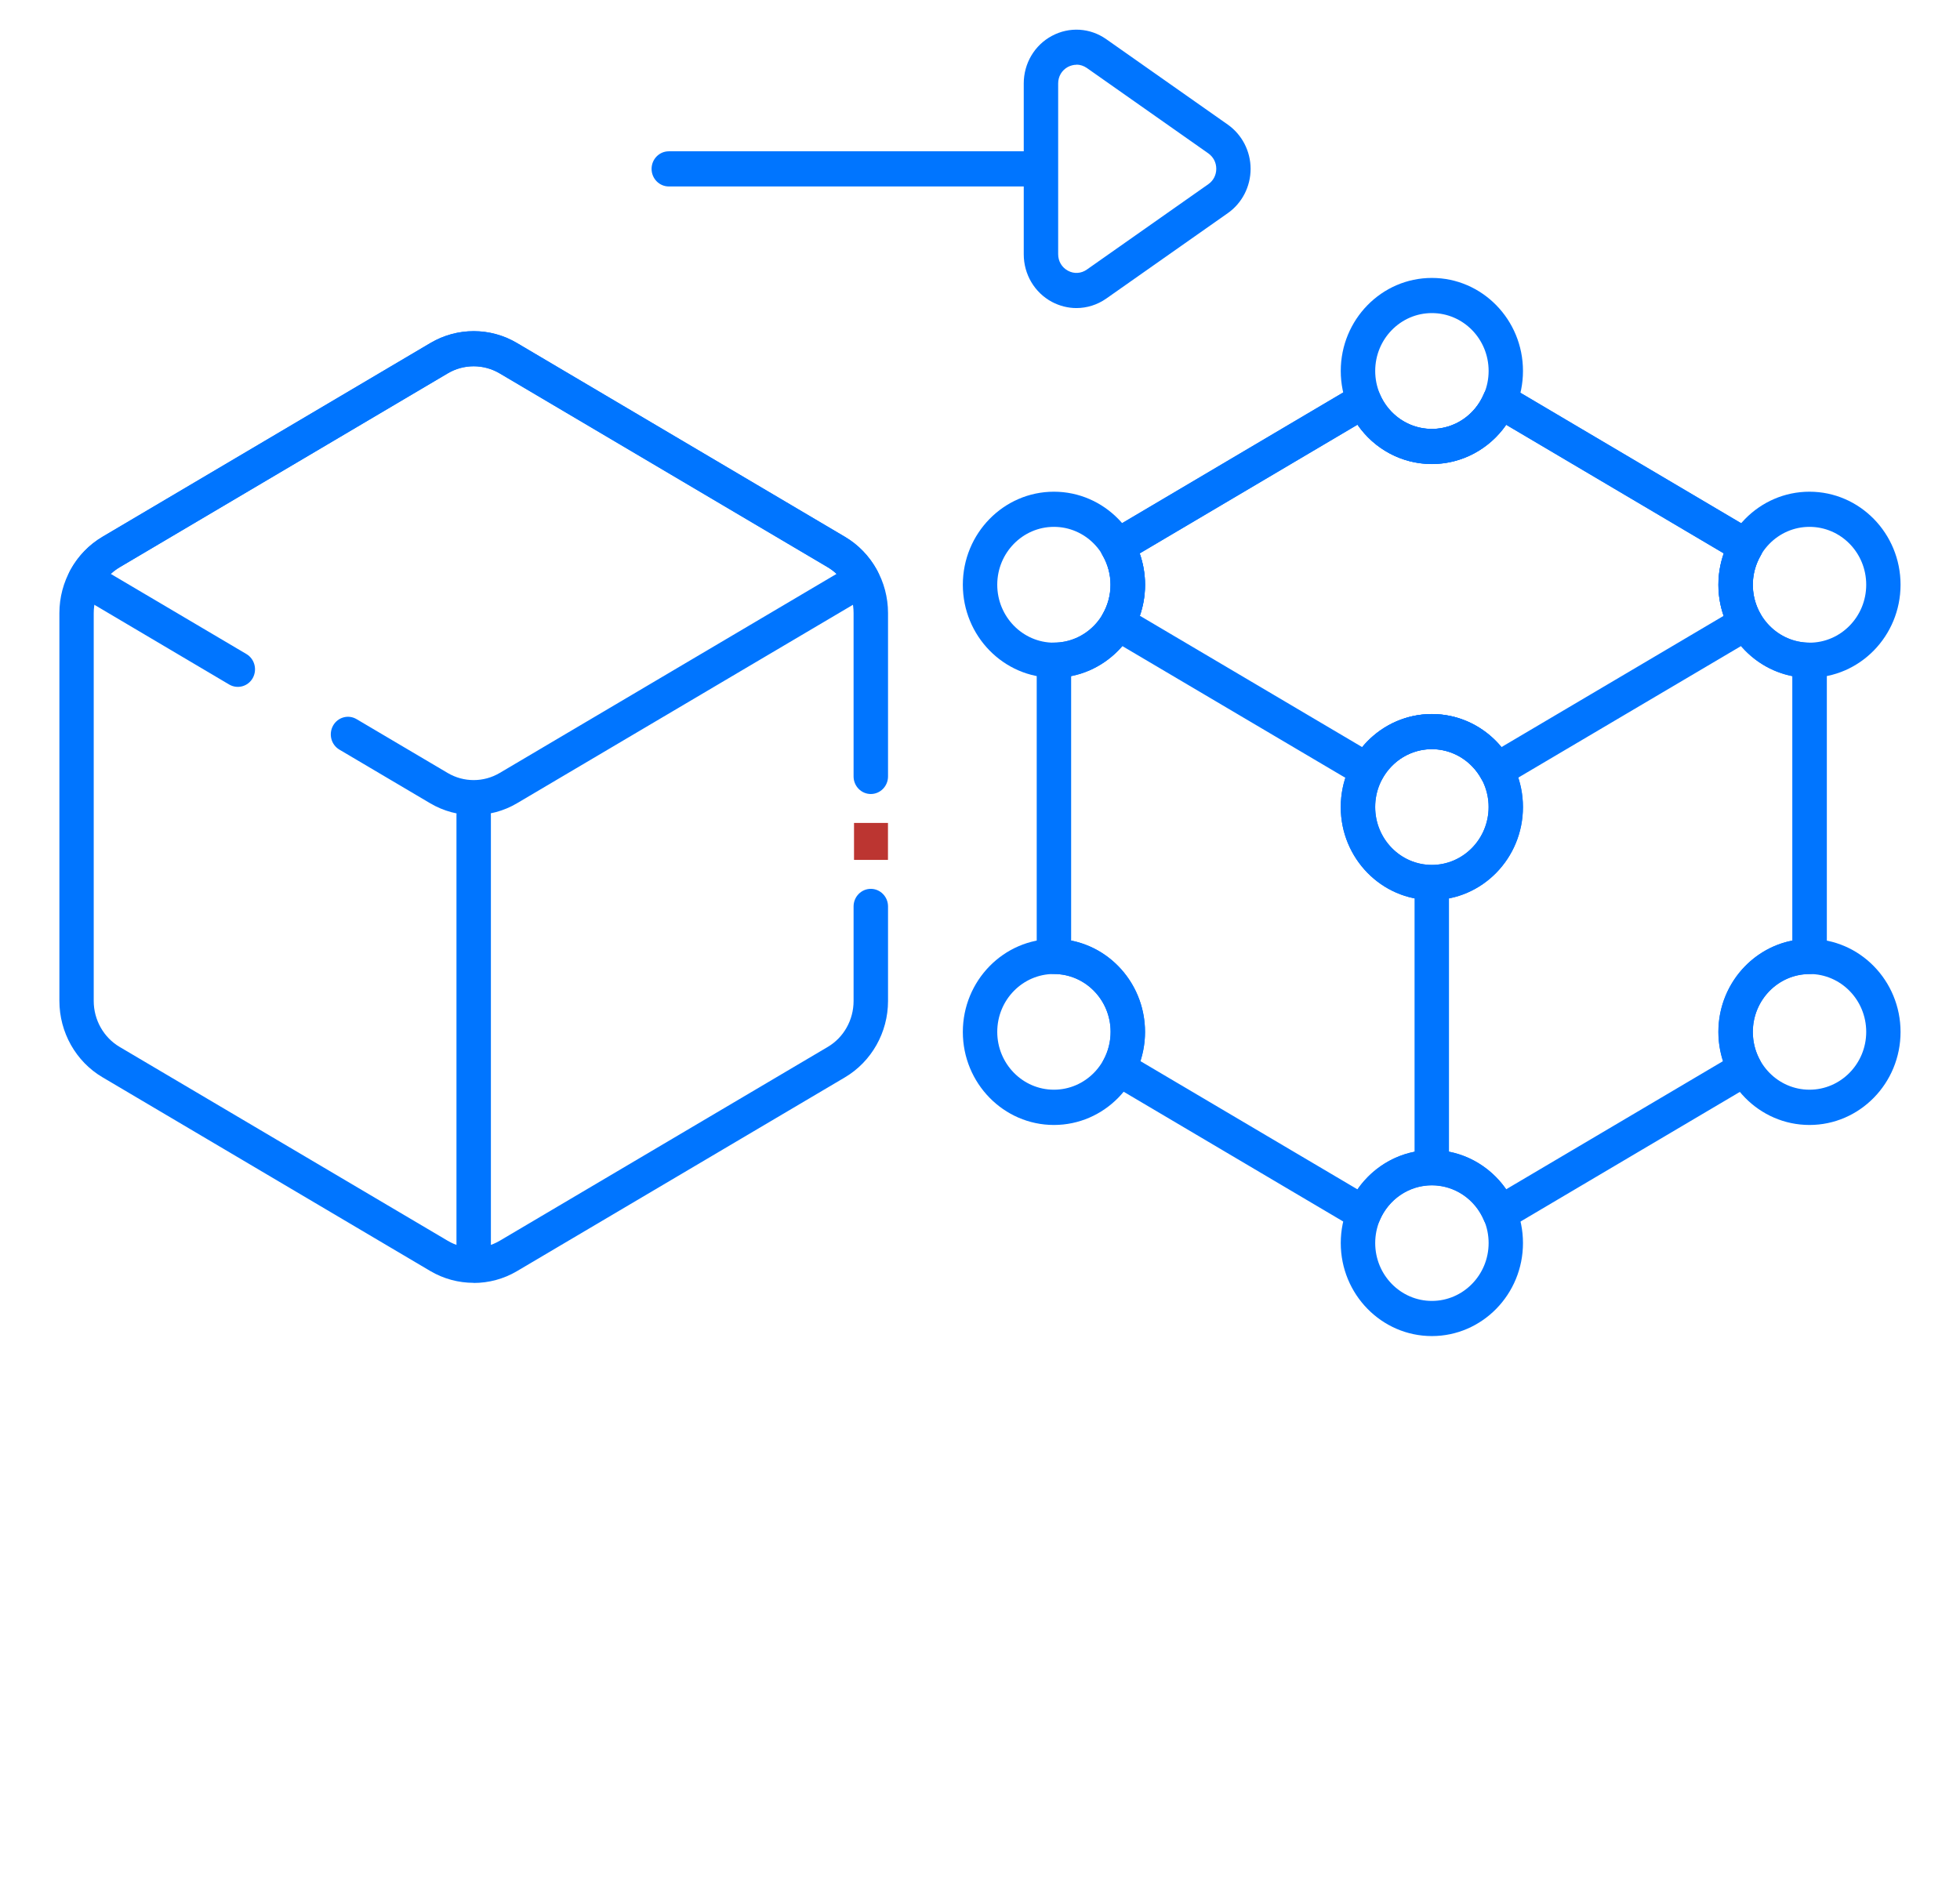 <svg xmlns="http://www.w3.org/2000/svg" width="66" height="64" viewBox="0 0 66 64" fill="none"><g clip-path="url(#clip0_96_10648)"><g clip-path="url(#clip1_96_10648)"><path d="M29.901 27.717H28.758V28.962H29.901V27.717Z" fill="#BC3531"></path><path d="M15.951 42.702C15.631 42.702 15.371 42.436 15.371 42.11V27.457C15.371 27.131 15.631 26.865 15.951 26.865C16.27 26.865 16.53 27.131 16.53 27.457V42.11C16.53 42.436 16.27 42.702 15.951 42.702Z" fill="#0075FF"></path><path d="M48.212 39.591C47.893 39.591 47.633 39.326 47.633 38.999V29.934C47.633 29.607 47.893 29.342 48.212 29.342C48.532 29.342 48.792 29.607 48.792 29.934V38.999C48.792 39.326 48.532 39.591 48.212 39.591Z" fill="#0075FF"></path><path d="M36.246 10.376C35.964 10.376 35.682 10.305 35.422 10.168C34.836 9.854 34.473 9.24 34.473 8.565V2.811C34.473 2.136 34.836 1.521 35.422 1.208C36.008 0.894 36.707 0.936 37.252 1.32L41.344 4.197C41.824 4.536 42.112 5.093 42.112 5.688C42.112 6.283 41.824 6.843 41.344 7.179L37.252 10.056C36.951 10.267 36.6 10.376 36.246 10.376ZM36.249 2.181C36.152 2.181 36.055 2.206 35.961 2.254C35.754 2.366 35.632 2.574 35.632 2.811V8.561C35.632 8.798 35.754 9.006 35.961 9.118C36.168 9.23 36.406 9.214 36.597 9.08L40.689 6.203C40.858 6.085 40.956 5.896 40.956 5.685C40.956 5.473 40.858 5.288 40.689 5.166L36.597 2.289C36.49 2.216 36.371 2.177 36.249 2.177V2.181Z" fill="#0075FF"></path><path d="M34.619 6.28H22.521C22.201 6.28 21.941 6.014 21.941 5.688C21.941 5.361 22.201 5.096 22.521 5.096H34.619C34.939 5.096 35.199 5.361 35.199 5.688C35.199 6.014 34.939 6.28 34.619 6.28Z" fill="#0075FF"></path><path d="M60.931 22.827C59.239 22.827 57.863 21.422 57.863 19.694C57.863 17.966 59.239 16.561 60.931 16.561C62.623 16.561 63.998 17.966 63.998 19.694C63.998 21.422 62.623 22.827 60.931 22.827ZM60.931 17.745C59.878 17.745 59.023 18.619 59.023 19.694C59.023 20.77 59.878 21.646 60.931 21.646C61.984 21.646 62.842 20.773 62.842 19.694C62.842 18.616 61.987 17.745 60.931 17.745Z" fill="#0075FF"></path><path d="M48.216 15.627C46.524 15.627 45.148 14.222 45.148 12.494C45.148 10.766 46.524 9.361 48.216 9.361C49.908 9.361 51.284 10.766 51.284 12.494C51.284 14.222 49.908 15.627 48.216 15.627ZM48.216 10.545C47.163 10.545 46.308 11.419 46.308 12.494C46.308 13.569 47.163 14.446 48.216 14.446C49.269 14.446 50.127 13.572 50.127 12.494C50.127 11.416 49.272 10.545 48.216 10.545Z" fill="#0075FF"></path><path d="M48.216 30.315C46.524 30.315 45.148 28.911 45.148 27.183C45.148 25.455 46.524 24.05 48.216 24.05C49.908 24.05 51.284 25.455 51.284 27.183C51.284 28.911 49.908 30.315 48.216 30.315ZM48.216 25.231C47.163 25.231 46.308 26.104 46.308 27.179C46.308 28.255 47.163 29.131 48.216 29.131C49.269 29.131 50.127 28.258 50.127 27.179C50.127 26.101 49.272 25.231 48.216 25.231Z" fill="#0075FF"></path><path d="M48.216 45C46.524 45 45.148 43.595 45.148 41.867C45.148 40.139 46.524 38.734 48.216 38.734C49.908 38.734 51.284 40.139 51.284 41.867C51.284 43.595 49.908 45 48.216 45ZM48.216 39.918C47.163 39.918 46.308 40.792 46.308 41.867C46.308 42.942 47.163 43.816 48.216 43.816C49.269 43.816 50.127 42.942 50.127 41.867C50.127 40.792 49.272 39.918 48.216 39.918Z" fill="#0075FF"></path><path d="M35.489 22.827C33.797 22.827 32.422 21.422 32.422 19.694C32.422 17.966 33.797 16.561 35.489 16.561C37.181 16.561 38.557 17.966 38.557 19.694C38.557 21.422 37.181 22.827 35.489 22.827ZM35.489 17.745C34.437 17.745 33.581 18.619 33.581 19.694C33.581 20.77 34.437 21.646 35.489 21.646C36.542 21.646 37.398 20.773 37.398 19.694C37.398 18.616 36.542 17.745 35.489 17.745Z" fill="#0075FF"></path><path d="M60.931 37.89C59.239 37.89 57.863 36.485 57.863 34.757C57.863 33.029 59.239 31.624 60.931 31.624C62.623 31.624 63.998 33.029 63.998 34.757C63.998 36.485 62.623 37.89 60.931 37.89ZM60.931 32.805C59.878 32.805 59.023 33.678 59.023 34.754C59.023 35.829 59.878 36.702 60.931 36.702C61.984 36.702 62.842 35.829 62.842 34.754C62.842 33.678 61.987 32.805 60.931 32.805Z" fill="#0075FF"></path><path d="M35.489 37.89C33.797 37.89 32.422 36.485 32.422 34.757C32.422 33.029 33.797 31.624 35.489 31.624C37.181 31.624 38.557 33.029 38.557 34.757C38.557 36.485 37.181 37.89 35.489 37.89ZM35.489 32.805C34.437 32.805 33.581 33.678 33.581 34.754C33.581 35.829 34.437 36.702 35.489 36.702C36.542 36.702 37.398 35.829 37.398 34.754C37.398 33.678 36.542 32.805 35.489 32.805Z" fill="#0075FF"></path><path d="M46.038 26.539C45.938 26.539 45.837 26.513 45.747 26.459L37.34 21.493C37.205 21.413 37.108 21.285 37.07 21.131C37.033 20.977 37.051 20.817 37.13 20.68C37.302 20.379 37.393 20.04 37.393 19.694C37.393 19.349 37.299 19.003 37.123 18.702C37.045 18.568 37.023 18.405 37.061 18.251C37.099 18.097 37.199 17.966 37.33 17.889L45.627 12.984C45.772 12.897 45.944 12.881 46.101 12.936C46.257 12.99 46.386 13.109 46.452 13.265C46.752 13.985 47.442 14.449 48.209 14.449C48.977 14.449 49.663 13.985 49.964 13.269C50.03 13.115 50.155 12.993 50.315 12.942C50.472 12.888 50.644 12.907 50.788 12.99L59.082 17.893C59.217 17.973 59.314 18.104 59.352 18.254C59.389 18.408 59.367 18.571 59.289 18.705C59.114 19.006 59.02 19.352 59.02 19.697C59.02 20.043 59.11 20.382 59.283 20.683C59.361 20.817 59.383 20.981 59.342 21.134C59.301 21.288 59.204 21.416 59.073 21.496L50.672 26.459C50.538 26.539 50.378 26.558 50.23 26.517C50.08 26.475 49.955 26.373 49.88 26.235C49.541 25.617 48.902 25.233 48.212 25.233C47.523 25.233 46.881 25.617 46.542 26.238C46.467 26.376 46.339 26.478 46.191 26.52C46.141 26.533 46.088 26.542 46.038 26.542V26.539ZM38.38 20.737L45.869 25.163C46.445 24.465 47.301 24.049 48.216 24.049C49.131 24.049 49.983 24.465 50.559 25.163L58.042 20.741C57.926 20.408 57.867 20.053 57.867 19.697C57.867 19.342 57.929 18.981 58.048 18.641L50.719 14.309C50.152 15.128 49.225 15.63 48.216 15.63C47.207 15.63 46.279 15.128 45.712 14.305L38.377 18.641C38.496 18.981 38.559 19.336 38.559 19.697C38.559 20.059 38.499 20.405 38.383 20.741L38.38 20.737Z" fill="#0075FF"></path><path d="M45.927 41.461C45.827 41.461 45.727 41.435 45.636 41.381L37.376 36.498C37.103 36.338 37.006 35.979 37.16 35.698C37.317 35.41 37.398 35.083 37.398 34.754C37.398 33.678 36.543 32.805 35.49 32.805C35.17 32.805 34.91 32.539 34.91 32.213V22.235C34.91 21.909 35.17 21.643 35.49 21.643C36.543 21.643 37.398 20.77 37.398 19.691C37.398 19.343 37.304 19 37.129 18.699C37.05 18.565 37.028 18.402 37.066 18.248C37.103 18.095 37.204 17.963 37.335 17.887L45.633 12.981C45.777 12.895 45.949 12.879 46.106 12.933C46.262 12.987 46.391 13.106 46.457 13.262C46.757 13.982 47.447 14.447 48.214 14.447C48.982 14.447 49.668 13.982 49.969 13.266C50.035 13.112 50.16 12.991 50.32 12.939C50.477 12.885 50.649 12.904 50.793 12.987L59.087 17.89C59.222 17.97 59.319 18.101 59.357 18.251C59.394 18.405 59.372 18.568 59.294 18.703C59.119 19.003 59.025 19.349 59.025 19.695C59.025 20.77 59.88 21.643 60.936 21.646C61.255 21.646 61.516 21.912 61.516 22.238V32.216C61.516 32.542 61.255 32.808 60.936 32.808C59.883 32.808 59.025 33.682 59.025 34.76C59.025 35.09 59.106 35.416 59.263 35.704C59.416 35.986 59.319 36.341 59.047 36.504L50.793 41.384C50.649 41.471 50.477 41.486 50.32 41.432C50.163 41.378 50.035 41.259 49.969 41.106C49.668 40.389 48.979 39.925 48.214 39.925C47.45 39.925 46.761 40.389 46.457 41.109C46.391 41.266 46.266 41.384 46.106 41.438C46.046 41.458 45.983 41.467 45.924 41.467L45.927 41.461ZM38.401 35.739L45.711 40.059C46.278 39.24 47.206 38.734 48.214 38.734C49.223 38.734 50.148 39.237 50.718 40.056L58.022 35.739C57.919 35.422 57.865 35.09 57.865 34.757C57.865 33.23 58.937 31.957 60.353 31.678V22.773C58.937 22.494 57.865 21.221 57.865 19.695C57.865 19.333 57.928 18.978 58.047 18.639L50.718 14.306C50.151 15.125 49.223 15.627 48.214 15.627C47.206 15.627 46.278 15.125 45.711 14.303L38.376 18.639C38.495 18.978 38.557 19.333 38.557 19.695C38.557 21.221 37.486 22.494 36.069 22.773V31.678C37.486 31.957 38.557 33.23 38.557 34.757C38.557 35.093 38.504 35.422 38.401 35.739ZM48.214 30.315C46.522 30.315 45.147 28.91 45.147 27.183C45.147 25.454 46.522 24.05 48.214 24.05C49.907 24.05 51.282 25.454 51.282 27.183C51.282 28.91 49.907 30.315 48.214 30.315ZM48.214 25.23C47.162 25.23 46.306 26.104 46.306 27.183C46.306 28.261 47.162 29.131 48.214 29.131C49.267 29.131 50.126 28.258 50.126 27.183C50.126 26.107 49.27 25.23 48.214 25.23Z" fill="#0075FF"></path><path d="M15.948 27.454C15.444 27.454 14.942 27.323 14.491 27.058L11.427 25.247C11.151 25.083 11.057 24.722 11.217 24.437C11.377 24.155 11.731 24.056 12.01 24.223L15.074 26.034C15.613 26.354 16.287 26.354 16.826 26.034L28.168 19.33C28.078 19.243 27.977 19.17 27.871 19.106L16.826 12.578C16.287 12.258 15.613 12.258 15.074 12.578L4.029 19.106C3.922 19.17 3.822 19.243 3.731 19.33L8.3 22.03C8.575 22.194 8.669 22.555 8.51 22.84C8.35 23.122 7.996 23.218 7.717 23.055L2.578 20.015C2.306 19.855 2.208 19.499 2.362 19.218C2.619 18.741 2.995 18.351 3.449 18.082L14.494 11.554C15.394 11.023 16.509 11.023 17.405 11.554L28.45 18.082C28.905 18.351 29.281 18.744 29.538 19.218C29.691 19.499 29.594 19.855 29.321 20.015L17.408 27.055C16.96 27.32 16.456 27.451 15.951 27.451L15.948 27.454Z" fill="#0075FF"></path><path d="M15.95 43.207C15.445 43.207 14.944 43.076 14.493 42.811L3.451 36.283C2.555 35.755 2 34.769 2 33.713V20.647C2 19.591 2.555 18.606 3.451 18.078L14.496 11.55C15.395 11.019 16.511 11.019 17.407 11.55L28.452 18.078C29.348 18.606 29.903 19.591 29.903 20.647V26.151C29.903 26.478 29.643 26.743 29.323 26.743C29.003 26.743 28.743 26.478 28.743 26.151V20.647C28.743 20.014 28.408 19.419 27.872 19.102L16.827 12.574C16.285 12.254 15.614 12.254 15.076 12.574L4.03 19.105C3.491 19.422 3.156 20.014 3.156 20.651V33.716C3.156 34.35 3.491 34.945 4.03 35.262L15.076 41.79C15.614 42.11 16.285 42.11 16.827 41.79L27.872 35.262C28.411 34.945 28.743 34.353 28.743 33.716V30.529C28.743 30.203 29.003 29.937 29.323 29.937C29.643 29.937 29.903 30.203 29.903 30.529V33.716C29.903 34.772 29.348 35.755 28.452 36.286L17.407 42.814C16.959 43.079 16.454 43.211 15.95 43.211V43.207Z" fill="#0075FF"></path></g></g><defs><clipPath id="clip0_96_10648"><rect width="65.5" height="63" fill="white" transform="translate(0 0.541)"></rect></clipPath><clipPath id="clip1_96_10648"><rect width="62" height="44" fill="white" transform="translate(2 1)"></rect></clipPath></defs></svg>